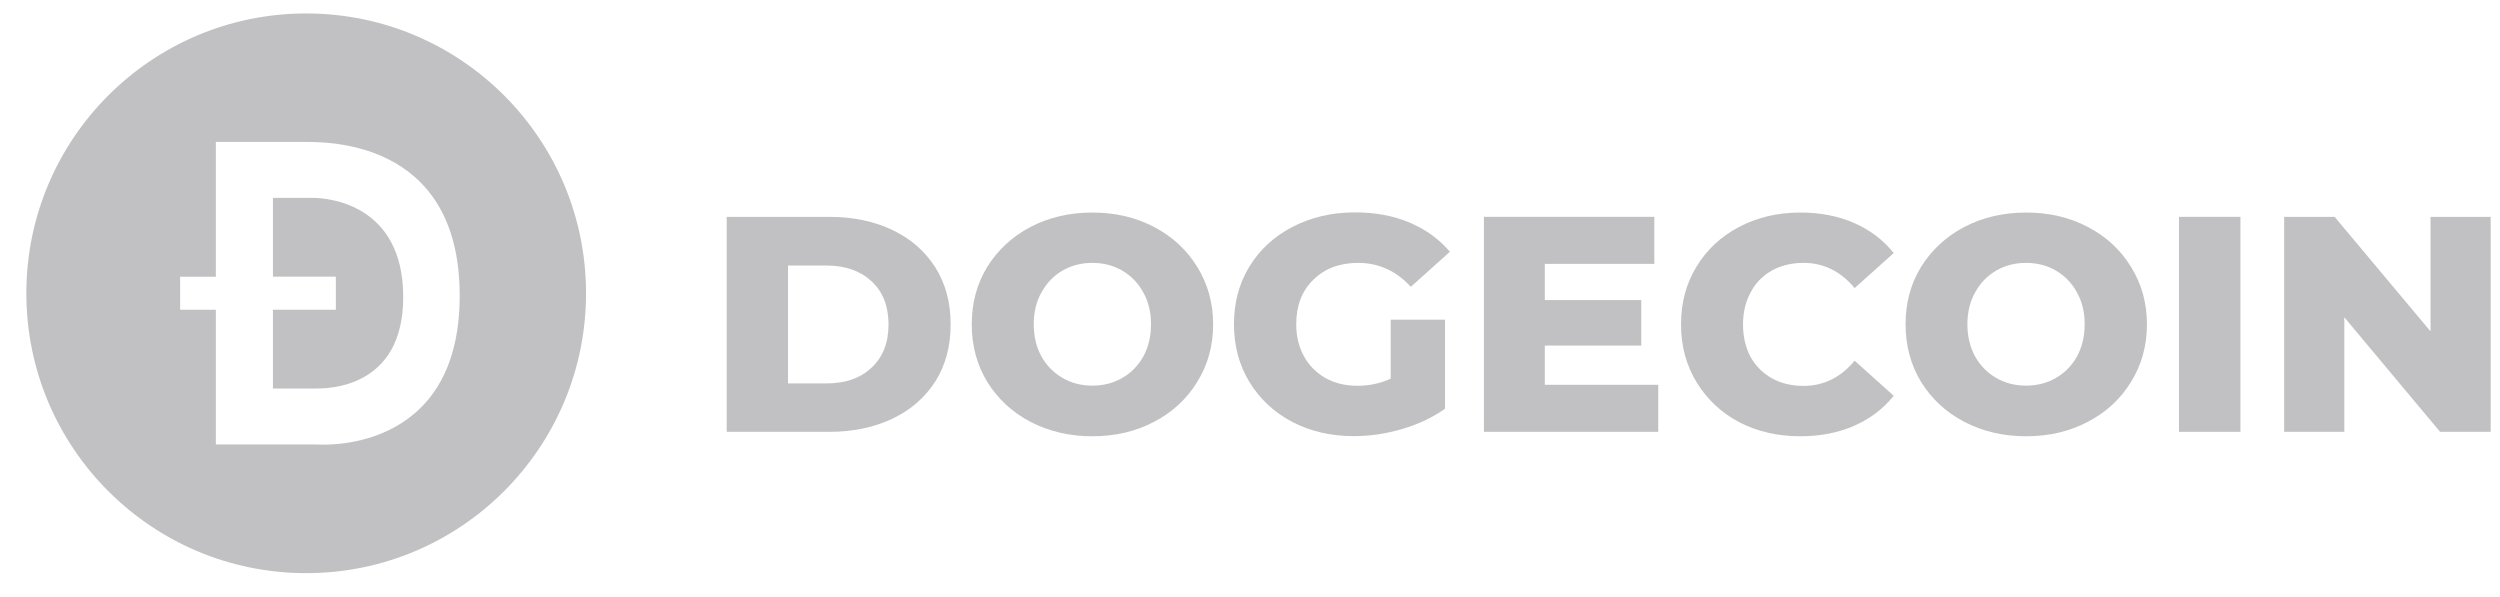 <?xml version="1.0" encoding="UTF-8"?>
<svg xmlns="http://www.w3.org/2000/svg" width="134" height="32" viewBox="0 0 134 32" fill="none">
  <g opacity="0.3" clip-path="url(#clip0_5586_241309)">
    <path d="M16.772 10.606H14.629V14.831H18.001V16.6H14.629V20.826H16.877C17.455 20.826 21.619 20.891 21.613 15.91C21.607 10.929 17.574 10.606 16.772 10.606Z" fill="#303036"></path>
    <path d="M16.412 0.721C8.128 0.721 1.412 7.437 1.412 15.721C1.412 24.006 8.128 30.721 16.412 30.721C24.697 30.721 31.412 24.006 31.412 15.721C31.412 7.437 24.697 0.721 16.412 0.721ZM17.002 23.823H11.569V16.601H9.654V14.832H11.569V7.609H16.231C17.334 7.609 24.64 7.38 24.64 15.851C24.64 24.463 17.002 23.823 17.002 23.823H17.002Z" fill="#303036"></path>
    <path d="M61.86 12.167C60.888 11.653 59.78 11.392 58.551 11.392C57.323 11.392 56.215 11.653 55.228 12.167C54.256 12.682 53.48 13.398 52.915 14.308C52.357 15.218 52.086 16.247 52.086 17.388C52.086 18.529 52.365 19.558 52.915 20.468C53.48 21.378 54.249 22.094 55.228 22.608C56.215 23.123 57.323 23.384 58.551 23.384C59.78 23.384 60.888 23.123 61.86 22.608C62.847 22.094 63.615 21.378 64.173 20.468C64.738 19.558 65.025 18.529 65.025 17.388C65.025 16.247 64.738 15.218 64.173 14.308C63.615 13.398 62.847 12.682 61.86 12.167ZM61.279 19.111C61.001 19.603 60.624 19.991 60.149 20.259C59.674 20.535 59.139 20.669 58.551 20.669C57.964 20.669 57.429 20.535 56.954 20.259C56.479 19.983 56.102 19.603 55.824 19.111C55.545 18.604 55.409 18.029 55.409 17.38C55.409 16.732 55.545 16.165 55.824 15.672C56.102 15.165 56.479 14.778 56.954 14.502C57.429 14.226 57.964 14.091 58.551 14.091C59.139 14.091 59.674 14.226 60.149 14.502C60.624 14.778 61.001 15.165 61.279 15.672C61.558 16.165 61.694 16.739 61.694 17.38C61.694 18.022 61.558 18.611 61.279 19.111Z" fill="#303036"></path>
    <path d="M72.794 14.091C73.894 14.091 74.836 14.517 75.62 15.374L77.714 13.495C77.142 12.816 76.418 12.294 75.552 11.929C74.685 11.563 73.713 11.384 72.628 11.384C71.385 11.384 70.269 11.645 69.282 12.16C68.295 12.667 67.526 13.376 66.969 14.286C66.411 15.195 66.14 16.225 66.14 17.381C66.14 18.537 66.418 19.566 66.969 20.476C67.526 21.386 68.287 22.102 69.267 22.616C70.239 23.123 71.339 23.377 72.56 23.377C73.427 23.377 74.286 23.25 75.152 22.997C76.019 22.743 76.78 22.385 77.451 21.908V17.134H74.542V20.297C73.984 20.55 73.397 20.677 72.763 20.677C72.123 20.677 71.55 20.543 71.053 20.267C70.555 19.983 70.164 19.596 69.892 19.096C69.614 18.589 69.478 18.022 69.478 17.388C69.478 16.389 69.779 15.591 70.39 15.001C70.993 14.397 71.799 14.091 72.794 14.091Z" fill="#303036"></path>
    <path d="M47.843 12.332C46.856 11.862 45.726 11.623 44.452 11.623H38.951V23.146H44.452C45.726 23.146 46.856 22.907 47.843 22.437C48.83 21.967 49.592 21.296 50.142 20.431C50.684 19.566 50.955 18.552 50.955 17.388C50.955 16.225 50.684 15.21 50.142 14.345C49.592 13.473 48.823 12.801 47.843 12.332ZM46.713 19.708C46.118 20.267 45.319 20.55 44.316 20.55H42.237V14.233H44.316C45.311 14.233 46.11 14.517 46.713 15.076C47.323 15.636 47.625 16.411 47.625 17.396C47.625 18.38 47.316 19.148 46.713 19.708Z" fill="#303036"></path>
    <path d="M120.088 11.623H116.794V23.146H120.088V11.623Z" fill="#303036"></path>
    <path d="M111.911 12.167C110.939 11.653 109.832 11.392 108.603 11.392C107.375 11.392 106.267 11.653 105.28 12.167C104.308 12.682 103.532 13.398 102.967 14.308C102.409 15.218 102.138 16.247 102.138 17.388C102.138 18.529 102.417 19.558 102.967 20.468C103.532 21.378 104.3 22.094 105.28 22.608C106.267 23.123 107.375 23.384 108.603 23.384C109.832 23.384 110.939 23.123 111.911 22.608C112.899 22.094 113.667 21.378 114.225 20.468C114.79 19.558 115.076 18.529 115.076 17.388C115.076 16.247 114.79 15.218 114.225 14.308C113.667 13.398 112.899 12.682 111.911 12.167ZM111.324 19.111C111.045 19.603 110.668 19.991 110.193 20.259C109.719 20.535 109.184 20.669 108.596 20.669C108.008 20.669 107.473 20.535 106.998 20.259C106.523 19.983 106.147 19.603 105.868 19.111C105.589 18.604 105.453 18.029 105.453 17.38C105.453 16.732 105.589 16.165 105.868 15.672C106.147 15.165 106.523 14.778 106.998 14.502C107.473 14.226 108.008 14.091 108.596 14.091C109.184 14.091 109.719 14.226 110.193 14.502C110.668 14.778 111.045 15.165 111.324 15.672C111.602 16.165 111.738 16.739 111.738 17.38C111.738 18.022 111.602 18.611 111.324 19.111Z" fill="#303036"></path>
    <path d="M82.802 18.522H87.971V16.083H82.802V14.144H88.672V11.623H79.539V23.146H88.883V20.625H82.802V18.522Z" fill="#303036"></path>
    <path d="M130.276 11.623V17.761L125.136 11.623H122.431V23.146H125.656V17.008L130.788 23.146H133.501V11.623H130.276Z" fill="#303036"></path>
    <path d="M94.971 14.502C95.468 14.226 96.034 14.091 96.667 14.091C97.744 14.091 98.656 14.539 99.409 15.441L101.504 13.562C100.939 12.861 100.231 12.324 99.379 11.951C98.528 11.578 97.563 11.392 96.501 11.392C95.28 11.392 94.187 11.653 93.208 12.167C92.243 12.674 91.482 13.383 90.932 14.293C90.374 15.203 90.103 16.232 90.103 17.388C90.103 18.544 90.382 19.573 90.932 20.483C91.49 21.393 92.243 22.109 93.208 22.623C94.18 23.131 95.28 23.384 96.501 23.384C97.563 23.384 98.52 23.198 99.379 22.825C100.231 22.452 100.939 21.915 101.504 21.214L99.409 19.334C98.656 20.237 97.744 20.684 96.667 20.684C96.034 20.684 95.468 20.55 94.971 20.274C94.481 19.998 94.105 19.618 93.826 19.126C93.562 18.619 93.426 18.044 93.426 17.395C93.426 16.747 93.562 16.18 93.826 15.687C94.097 15.165 94.481 14.778 94.971 14.502Z" fill="#303036"></path>
  </g>
  <defs>
    <clipPath id="clip0_5586_241309">
      <rect width="133" height="31" fill="white" transform="translate(0.565 0.5)"></rect>
    </clipPath>
  </defs>
</svg>
